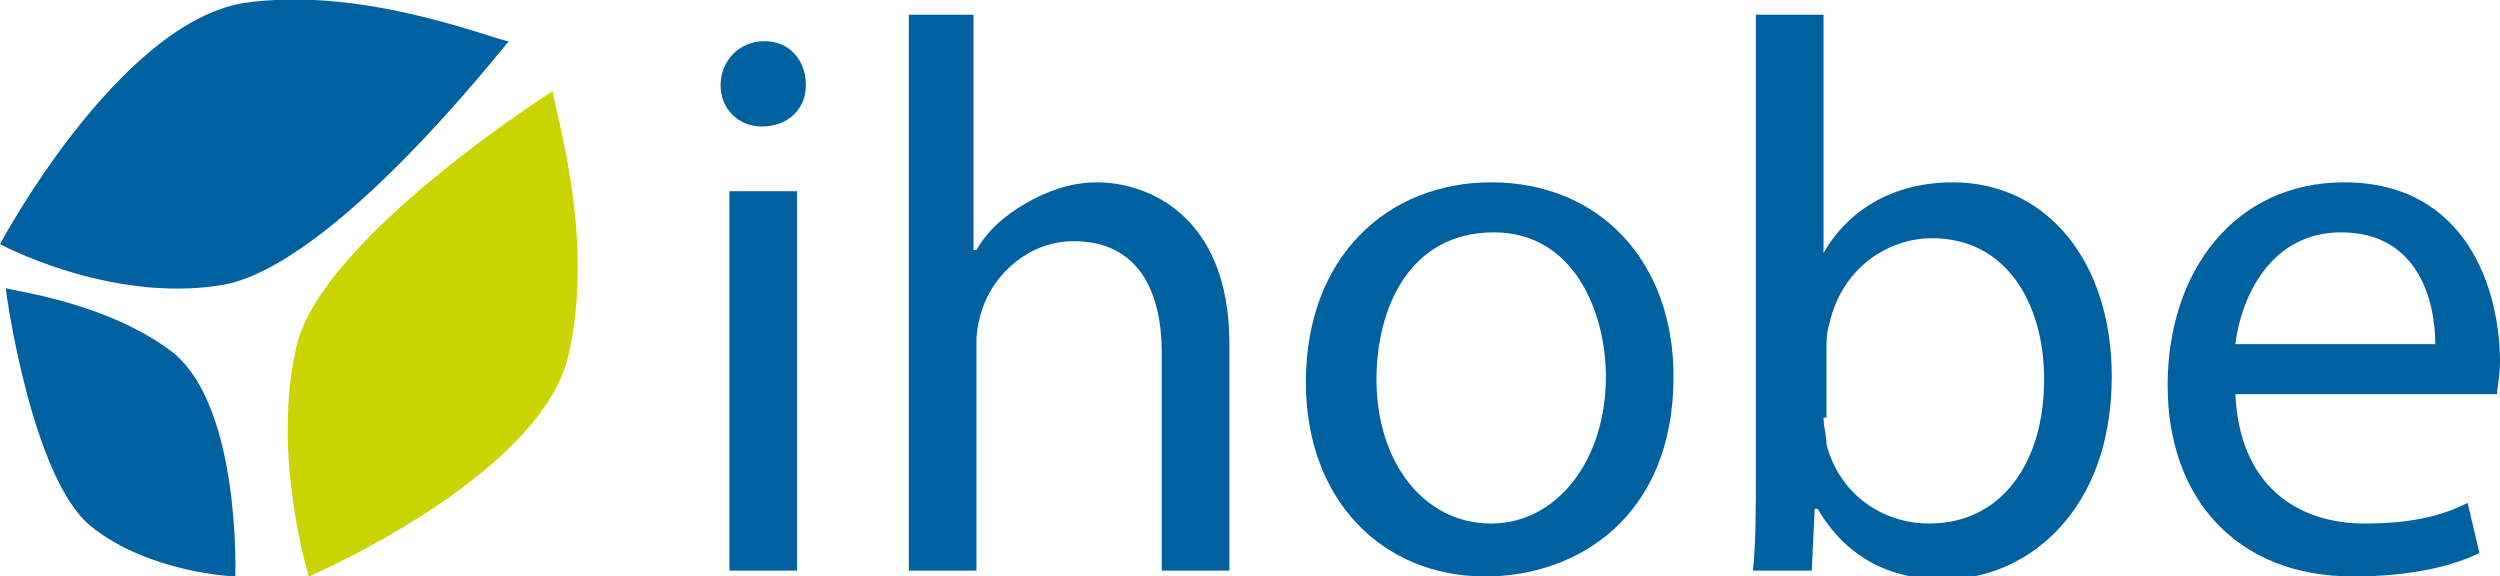 <?xml version="1.0" encoding="utf-8"?>
<!-- Generator: Adobe Illustrator 24.3.0, SVG Export Plug-In . SVG Version: 6.00 Build 0)  -->
<svg version="1.1" id="Capa_1" xmlns="http://www.w3.org/2000/svg" xmlns:xlink="http://www.w3.org/1999/xlink" x="0px" y="0px"
	 viewBox="0 0 85 19.6" style="enable-background:new 0 0 85 19.6;" xml:space="preserve">
<style type="text/css">
	.st0{fill:#0061A1;}
	.st1{fill-rule:evenodd;clip-rule:evenodd;fill:#CAD400;}
	.st2{fill-rule:evenodd;clip-rule:evenodd;fill:#0061A1;}
</style>
<g>
	<path class="st0" d="M27.4,2.9c0,0.8-0.6,1.4-1.5,1.4c-0.8,0-1.4-0.6-1.4-1.4c0-0.8,0.6-1.5,1.5-1.5C26.8,1.4,27.4,2,27.4,2.9
		 M24.8,6.5h2.3v12.9h-2.3V6.5z"/>
	<path class="st0" d="M30.8,0.5h2.3v8h0.1c0.4-0.7,1-1.2,1.7-1.6c0.7-0.4,1.5-0.7,2.4-0.7c1.7,0,4.5,1.1,4.5,5.5v7.7h-2.3v-7.4
		c0-2.1-0.8-3.8-3-3.8c-1.5,0-2.7,1.1-3.1,2.3c-0.1,0.3-0.2,0.7-0.2,1.1v7.8h-2.3V0.5z"/>
	<path class="st0" d="M56.9,12.8c0,4.8-3.3,6.8-6.4,6.8c-3.5,0-6.1-2.6-6.1-6.6c0-4.3,2.8-6.8,6.3-6.8C54.4,6.2,56.9,8.9,56.9,12.8
		 M46.8,12.9c0,2.8,1.6,4.9,3.9,4.9c2.2,0,3.9-2.1,3.9-5c0-2.2-1.1-4.9-3.8-4.9C47.9,7.9,46.8,10.5,46.8,12.9"/>
	<path class="st0" d="M59.7,0.5H62v8.1H62c0.8-1.4,2.3-2.4,4.4-2.4c3.2,0,5.4,2.7,5.4,6.6c0,4.6-2.9,6.9-5.7,6.9
		c-1.8,0-3.3-0.7-4.3-2.4h-0.1l-0.1,2.1h-2c0.1-0.9,0.1-2.2,0.1-3.3V0.5z M62,14.2c0,0.3,0.1,0.6,0.1,0.9c0.4,1.6,1.8,2.7,3.5,2.7
		c2.4,0,3.9-2,3.9-4.9c0-2.6-1.3-4.8-3.8-4.8c-1.6,0-3.1,1.1-3.5,2.9c-0.1,0.3-0.1,0.6-0.1,1V14.2z"/>
	<path class="st0" d="M76,13.3c0.1,3.2,2.1,4.5,4.4,4.5c1.7,0,2.7-0.3,3.5-0.7l0.4,1.7c-0.8,0.4-2.2,0.8-4.3,0.8
		c-3.9,0-6.3-2.6-6.3-6.5c0-3.9,2.3-6.9,6-6.9c4.2,0,5.3,3.7,5.3,6.1c0,0.5-0.1,0.9-0.1,1.1H76z M82.8,11.7c0-1.5-0.6-3.8-3.2-3.8
		c-2.4,0-3.4,2.2-3.6,3.8H82.8z"/>
	<path class="st1" d="M18.8,3.1c-0.2,0.1-7.8,5-8.7,8.6c-0.9,3.7,0.4,7.9,0.4,7.9s7.7-3.3,8.8-7.4C20.3,8.1,18.8,3.6,18.8,3.1"/>
	<path class="st2" d="M0.2,9.8c0,0.2,0.9,6.5,2.9,8.1c2,1.6,4.9,1.7,4.9,1.7s0.2-5.7-2.1-7.6C3.7,10.3,0.5,9.9,0.2,9.8"/>
	<path class="st2" d="M17.3,1.4c-0.2,0.2-6,7.7-9.8,8.3C3.7,10.3,0,8.3,0,8.3s4-7.5,8.3-8.2C12.4-0.5,16.9,1.4,17.3,1.4"/>
</g>
</svg>
